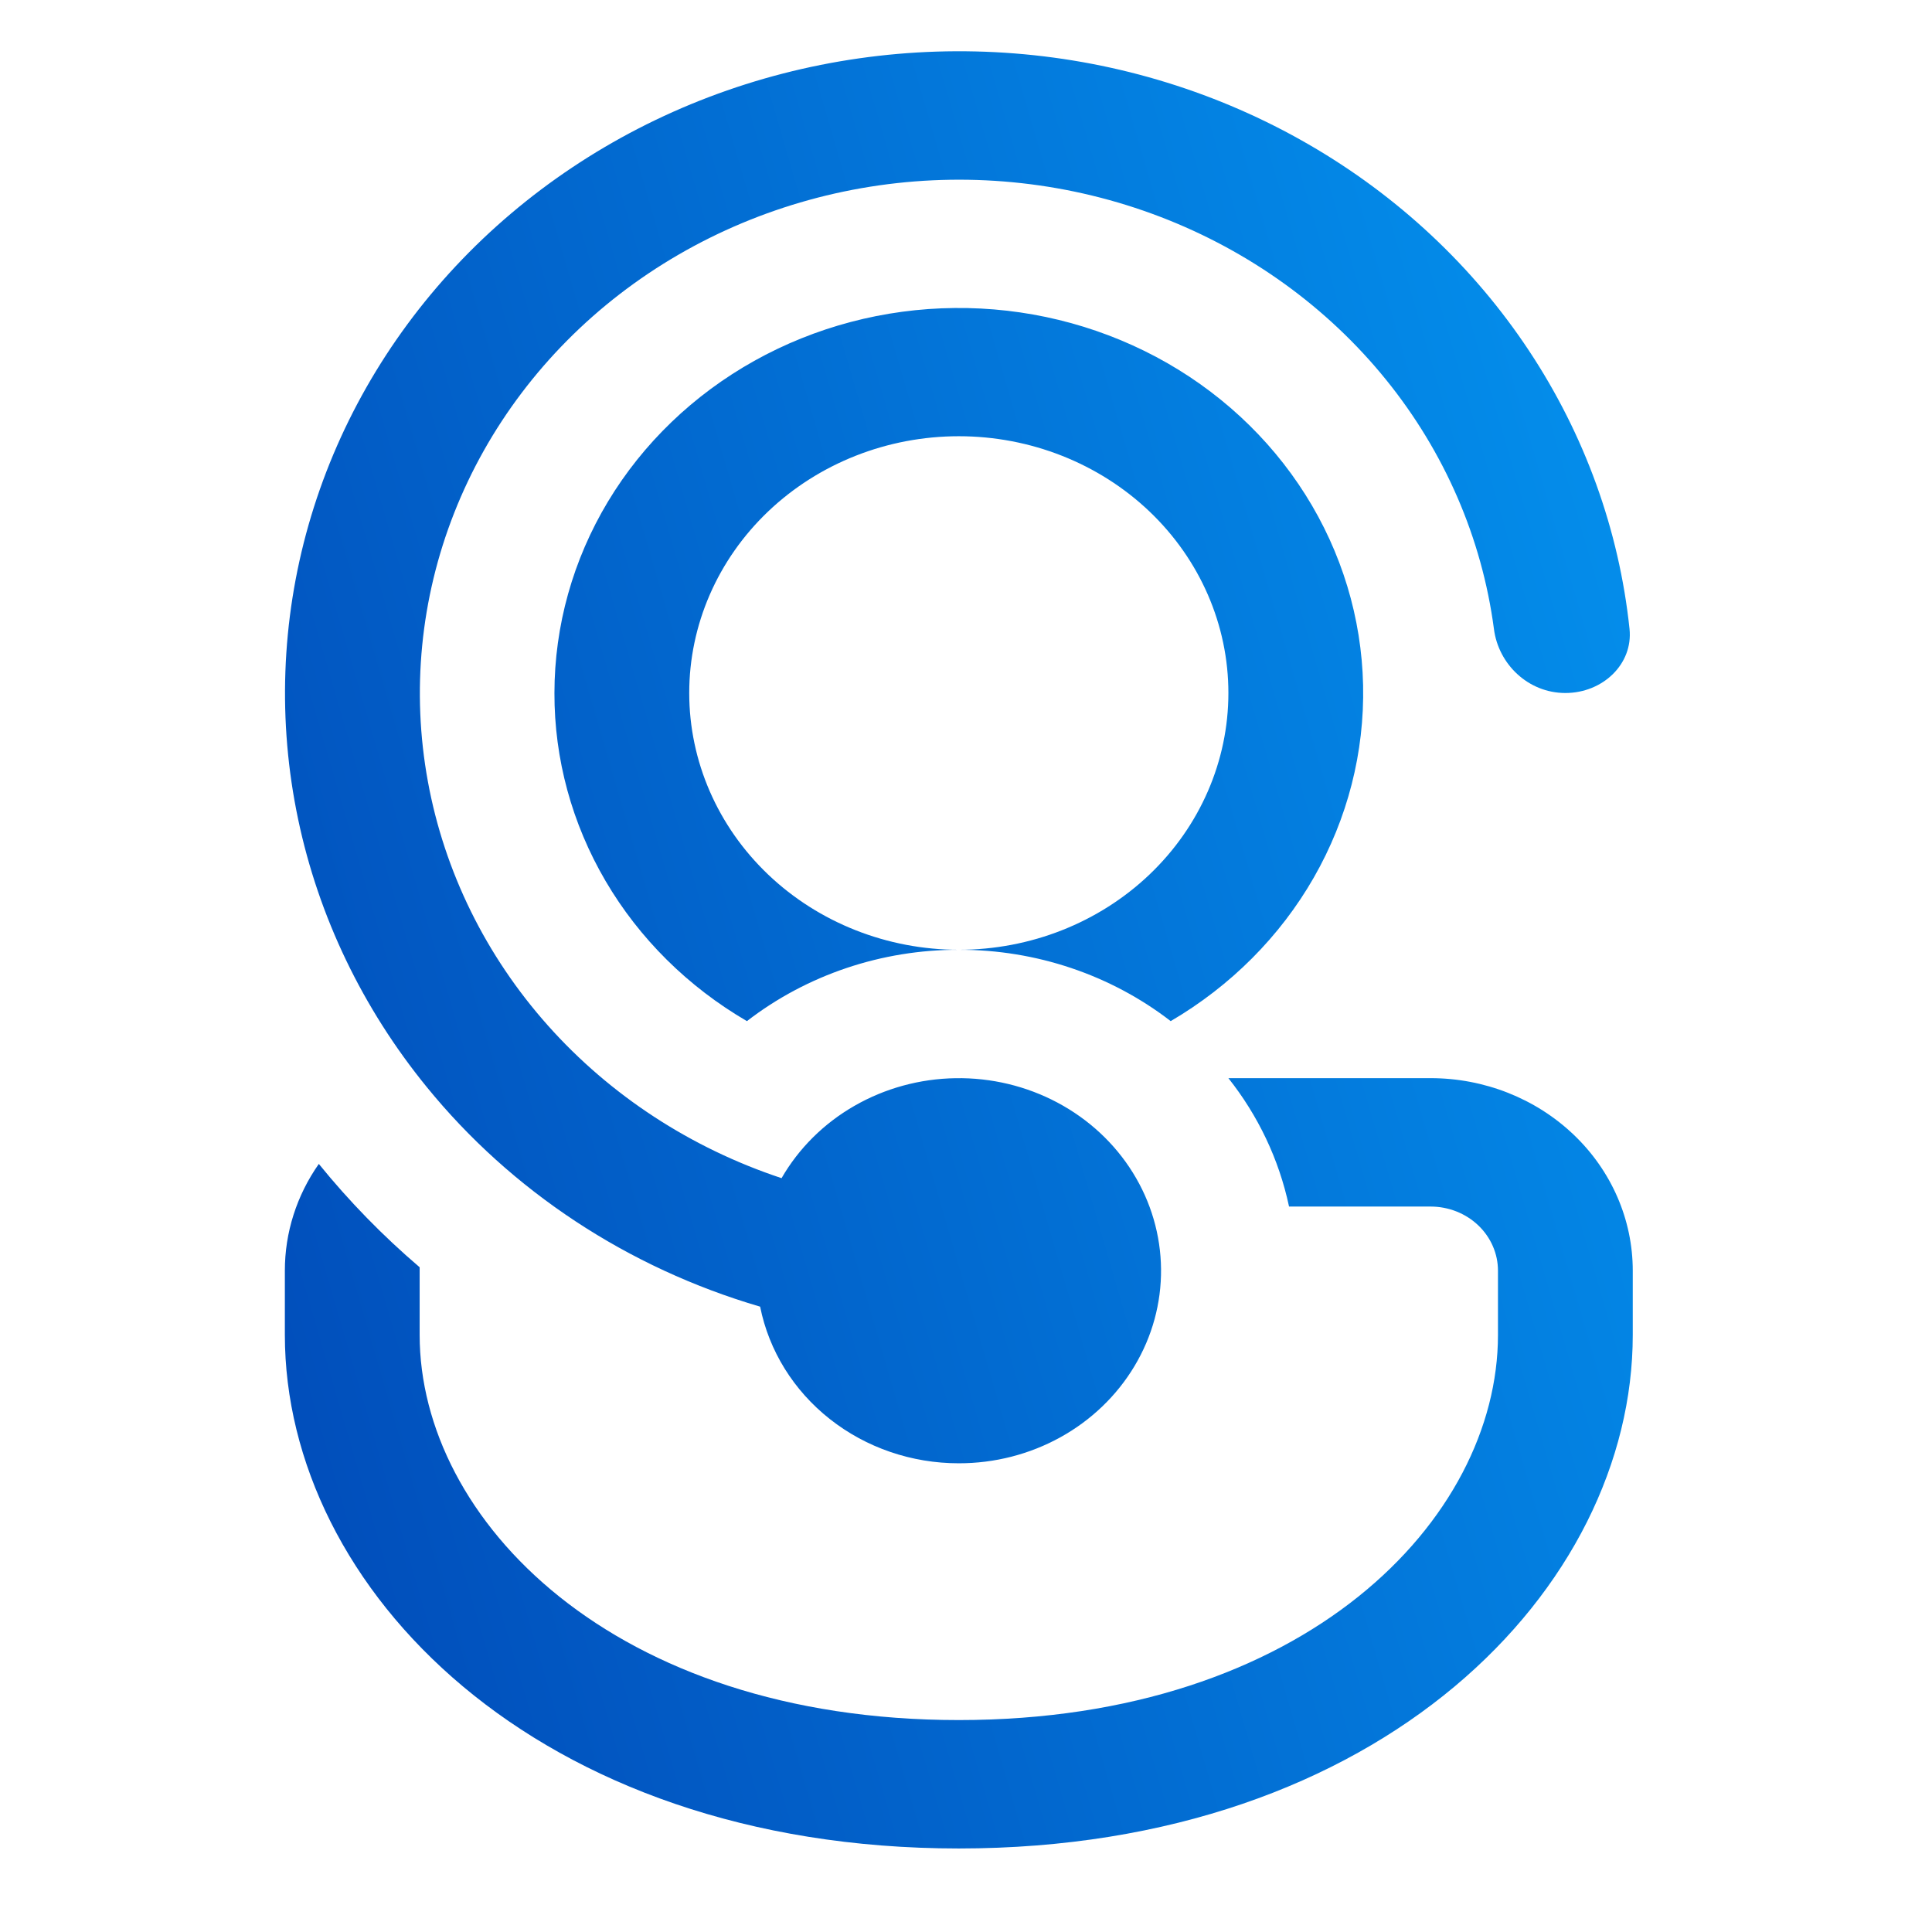 <?xml version="1.0" encoding="UTF-8"?> <svg xmlns="http://www.w3.org/2000/svg" width="43" height="43" viewBox="0 0 43 43" fill="none"><path d="M21.34 32.568C20.292 32.569 19.277 32.221 18.47 31.584C17.663 30.948 17.114 30.063 16.918 29.082C13.974 28.219 11.382 26.51 9.496 24.191C8.071 22.442 7.091 20.402 6.635 18.232C6.179 16.062 6.259 13.82 6.867 11.684C7.476 9.548 8.598 7.576 10.144 5.923C11.69 4.271 13.618 2.983 15.776 2.161C17.934 1.34 20.263 1.007 22.579 1.189C24.895 1.371 27.135 2.064 29.122 3.212C31.109 4.359 32.789 5.931 34.029 7.803C35.269 9.675 36.036 11.796 36.268 13.998C36.349 14.784 35.668 15.424 34.84 15.424C34.012 15.424 33.349 14.781 33.25 13.998C32.982 11.977 32.153 10.062 30.847 8.449C29.541 6.836 27.806 5.585 25.822 4.825C23.838 4.065 21.677 3.824 19.563 4.126C17.448 4.429 15.457 5.264 13.794 6.545C12.132 7.827 10.86 9.508 10.109 11.415C9.358 13.322 9.156 15.385 9.523 17.392C9.89 19.398 10.813 21.275 12.197 22.827C13.581 24.38 15.376 25.552 17.395 26.222C17.777 25.559 18.336 25.003 19.016 24.613C19.696 24.222 20.473 24.009 21.267 23.997C22.061 23.984 22.844 24.172 23.537 24.541C24.23 24.91 24.809 25.448 25.213 26.099C25.618 26.75 25.834 27.491 25.841 28.247C25.848 29.004 25.644 29.748 25.25 30.405C24.857 31.062 24.288 31.609 23.601 31.989C22.914 32.369 22.134 32.569 21.34 32.568ZM9.34 28.282V28.205C8.52 27.505 7.769 26.735 7.096 25.905C6.602 26.608 6.339 27.436 6.34 28.282V29.711C6.34 35.343 11.92 41.141 21.34 41.141C30.76 41.141 36.34 35.343 36.34 29.711V28.282C36.34 27.145 35.866 26.055 35.022 25.252C34.178 24.448 33.034 23.996 31.84 23.996H27.34C27.997 24.825 28.465 25.796 28.69 26.854H31.84C32.238 26.854 32.619 27.004 32.901 27.272C33.182 27.54 33.34 27.903 33.34 28.282V29.711C33.34 33.82 29.044 38.283 21.34 38.283C13.636 38.283 9.34 33.82 9.34 29.711V28.282ZM21.34 21.139C19.623 21.136 17.958 21.697 16.624 22.727C15.312 21.962 14.229 20.889 13.479 19.61C12.729 18.331 12.336 16.889 12.34 15.424C12.341 13.93 12.751 12.461 13.531 11.164C14.311 9.868 15.434 8.788 16.787 8.032C18.141 7.276 19.678 6.87 21.247 6.855C22.816 6.839 24.362 7.215 25.732 7.944C27.101 8.673 28.247 9.731 29.055 11.012C29.863 12.293 30.305 13.753 30.338 15.247C30.371 16.741 29.993 18.218 29.242 19.53C28.491 20.842 27.392 21.944 26.056 22.727C24.723 21.697 23.057 21.136 21.34 21.139ZM15.34 15.424C15.34 16.94 15.972 18.393 17.097 19.465C18.223 20.537 19.749 21.139 21.34 21.139C22.931 21.139 24.457 20.537 25.583 19.465C26.708 18.393 27.34 16.94 27.34 15.424C27.34 13.908 26.708 12.455 25.583 11.383C24.457 10.311 22.931 9.709 21.34 9.709C19.749 9.709 18.223 10.311 17.097 11.383C15.972 12.455 15.34 13.908 15.34 15.424Z" fill="url(#paint0_linear_1377_38472)"></path><defs><linearGradient id="paint0_linear_1377_38472" x1="38.597" y1="1.141" x2="-1.487" y2="12.801" gradientUnits="userSpaceOnUse"><stop stop-color="#0497F2"></stop><stop offset="1" stop-color="#014AB8"></stop></linearGradient></defs></svg> 